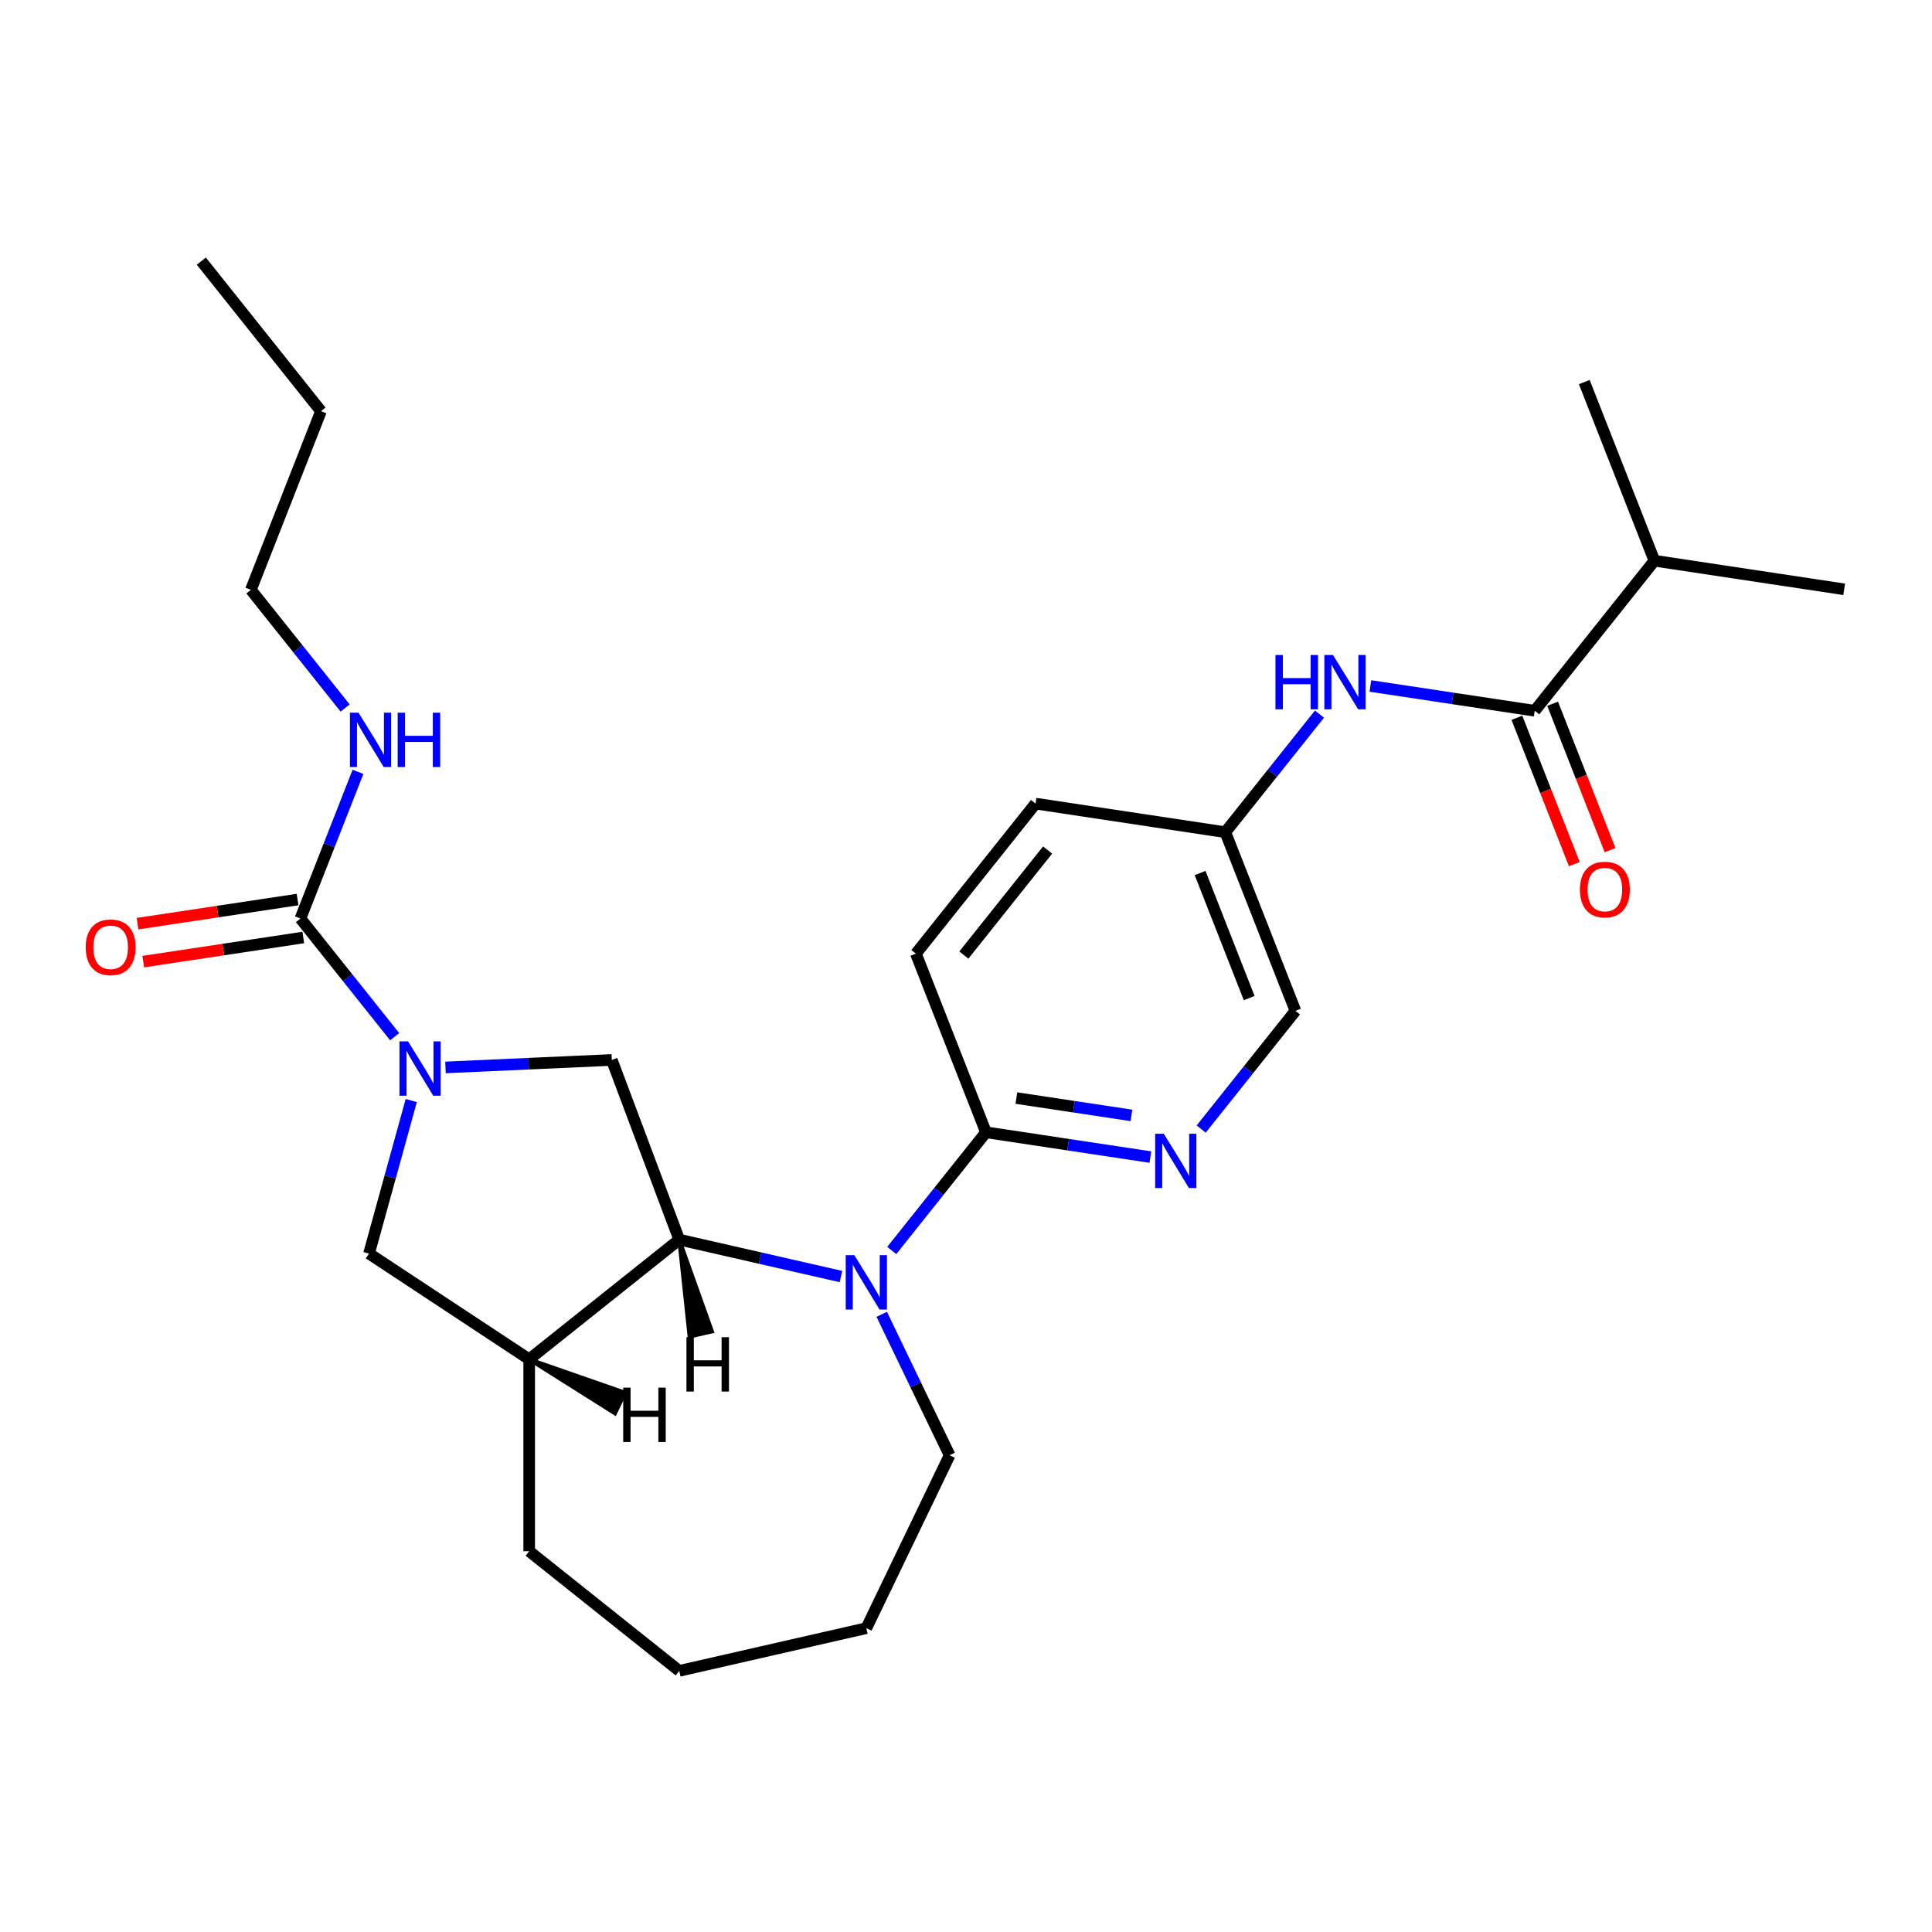 <?xml version='1.0' encoding='iso-8859-1'?>
<svg version='1.1' baseProfile='full'
              xmlns='http://www.w3.org/2000/svg'
                      xmlns:rdkit='http://www.rdkit.org/xml'
                      xmlns:xlink='http://www.w3.org/1999/xlink'
                  xml:space='preserve'
width='1000px' height='1000px' viewBox='0 0 1000 1000'>
<!-- END OF HEADER -->
<rect style='opacity:1.0;fill:#FFFFFF;stroke:none' width='1000' height='1000' x='0' y='0'> </rect>
<path class='bond-2' d='M 204.28,536.598 L 179.889,506.012' style='fill:none;fill-rule:evenodd;stroke:#0000FF;stroke-width:6px;stroke-linecap:butt;stroke-linejoin:miter;stroke-opacity:1' />
<path class='bond-2' d='M 179.889,506.012 L 155.497,475.426' style='fill:none;fill-rule:evenodd;stroke:#000000;stroke-width:6px;stroke-linecap:butt;stroke-linejoin:miter;stroke-opacity:1' />
<path class='bond-3' d='M 230.584,552.499 L 273.626,550.566' style='fill:none;fill-rule:evenodd;stroke:#0000FF;stroke-width:6px;stroke-linecap:butt;stroke-linejoin:miter;stroke-opacity:1' />
<path class='bond-3' d='M 273.626,550.566 L 316.668,548.633' style='fill:none;fill-rule:evenodd;stroke:#000000;stroke-width:6px;stroke-linecap:butt;stroke-linejoin:miter;stroke-opacity:1' />
<path class='bond-7' d='M 212.865,569.639 L 201.935,609.243' style='fill:none;fill-rule:evenodd;stroke:#0000FF;stroke-width:6px;stroke-linecap:butt;stroke-linejoin:miter;stroke-opacity:1' />
<path class='bond-7' d='M 201.935,609.243 L 191.005,648.846' style='fill:none;fill-rule:evenodd;stroke:#000000;stroke-width:6px;stroke-linecap:butt;stroke-linejoin:miter;stroke-opacity:1' />
<path class='bond-0' d='M 435.266,660.737 L 393.419,651.186' style='fill:none;fill-rule:evenodd;stroke:#0000FF;stroke-width:6px;stroke-linecap:butt;stroke-linejoin:miter;stroke-opacity:1' />
<path class='bond-0' d='M 393.419,651.186 L 351.572,641.635' style='fill:none;fill-rule:evenodd;stroke:#000000;stroke-width:6px;stroke-linecap:butt;stroke-linejoin:miter;stroke-opacity:1' />
<path class='bond-4' d='M 461.57,647.247 L 485.961,616.661' style='fill:none;fill-rule:evenodd;stroke:#0000FF;stroke-width:6px;stroke-linecap:butt;stroke-linejoin:miter;stroke-opacity:1' />
<path class='bond-4' d='M 485.961,616.661 L 510.353,586.075' style='fill:none;fill-rule:evenodd;stroke:#000000;stroke-width:6px;stroke-linecap:butt;stroke-linejoin:miter;stroke-opacity:1' />
<path class='bond-17' d='M 456.387,680.289 L 473.953,716.763' style='fill:none;fill-rule:evenodd;stroke:#0000FF;stroke-width:6px;stroke-linecap:butt;stroke-linejoin:miter;stroke-opacity:1' />
<path class='bond-17' d='M 473.953,716.763 L 491.518,753.238' style='fill:none;fill-rule:evenodd;stroke:#000000;stroke-width:6px;stroke-linecap:butt;stroke-linejoin:miter;stroke-opacity:1' />
<path class='bond-1' d='M 351.572,641.635 L 316.668,548.633' style='fill:none;fill-rule:evenodd;stroke:#000000;stroke-width:6px;stroke-linecap:butt;stroke-linejoin:miter;stroke-opacity:1' />
<path class='bond-27' d='M 351.572,641.635 L 273.908,703.57' style='fill:none;fill-rule:evenodd;stroke:#000000;stroke-width:6px;stroke-linecap:butt;stroke-linejoin:miter;stroke-opacity:1' />
<path class='bond-30' d='M 351.572,641.635 L 356.909,691.803 L 368.531,689.151 Z' style='fill:#000000;fill-rule:evenodd;fill-opacity:1;stroke:#000000;stroke-width:2px;stroke-linecap:butt;stroke-linejoin:miter;stroke-opacity:1;' />
<path class='bond-10' d='M 154.017,465.603 L 112.602,471.845' style='fill:none;fill-rule:evenodd;stroke:#000000;stroke-width:6px;stroke-linecap:butt;stroke-linejoin:miter;stroke-opacity:1' />
<path class='bond-10' d='M 112.602,471.845 L 71.187,478.088' style='fill:none;fill-rule:evenodd;stroke:#FF0000;stroke-width:6px;stroke-linecap:butt;stroke-linejoin:miter;stroke-opacity:1' />
<path class='bond-10' d='M 156.978,485.248 L 115.563,491.491' style='fill:none;fill-rule:evenodd;stroke:#000000;stroke-width:6px;stroke-linecap:butt;stroke-linejoin:miter;stroke-opacity:1' />
<path class='bond-10' d='M 115.563,491.491 L 74.148,497.733' style='fill:none;fill-rule:evenodd;stroke:#FF0000;stroke-width:6px;stroke-linecap:butt;stroke-linejoin:miter;stroke-opacity:1' />
<path class='bond-12' d='M 155.497,475.426 L 170.395,437.466' style='fill:none;fill-rule:evenodd;stroke:#000000;stroke-width:6px;stroke-linecap:butt;stroke-linejoin:miter;stroke-opacity:1' />
<path class='bond-12' d='M 170.395,437.466 L 185.294,399.506' style='fill:none;fill-rule:evenodd;stroke:#0000FF;stroke-width:6px;stroke-linecap:butt;stroke-linejoin:miter;stroke-opacity:1' />
<path class='bond-8' d='M 510.353,586.075 L 552.89,592.487' style='fill:none;fill-rule:evenodd;stroke:#000000;stroke-width:6px;stroke-linecap:butt;stroke-linejoin:miter;stroke-opacity:1' />
<path class='bond-8' d='M 552.89,592.487 L 595.427,598.898' style='fill:none;fill-rule:evenodd;stroke:#0000FF;stroke-width:6px;stroke-linecap:butt;stroke-linejoin:miter;stroke-opacity:1' />
<path class='bond-8' d='M 526.075,568.353 L 555.851,572.841' style='fill:none;fill-rule:evenodd;stroke:#000000;stroke-width:6px;stroke-linecap:butt;stroke-linejoin:miter;stroke-opacity:1' />
<path class='bond-8' d='M 555.851,572.841 L 585.627,577.329' style='fill:none;fill-rule:evenodd;stroke:#0000FF;stroke-width:6px;stroke-linecap:butt;stroke-linejoin:miter;stroke-opacity:1' />
<path class='bond-13' d='M 510.353,586.075 L 474.061,493.606' style='fill:none;fill-rule:evenodd;stroke:#000000;stroke-width:6px;stroke-linecap:butt;stroke-linejoin:miter;stroke-opacity:1' />
<path class='bond-5' d='M 273.908,703.57 L 191.005,648.846' style='fill:none;fill-rule:evenodd;stroke:#000000;stroke-width:6px;stroke-linecap:butt;stroke-linejoin:miter;stroke-opacity:1' />
<path class='bond-19' d='M 273.908,703.57 L 273.908,802.906' style='fill:none;fill-rule:evenodd;stroke:#000000;stroke-width:6px;stroke-linecap:butt;stroke-linejoin:miter;stroke-opacity:1' />
<path class='bond-31' d='M 273.908,703.57 L 318.326,731.576 L 323.498,720.836 Z' style='fill:#000000;fill-rule:evenodd;fill-opacity:1;stroke:#000000;stroke-width:2px;stroke-linecap:butt;stroke-linejoin:miter;stroke-opacity:1;' />
<path class='bond-6' d='M 794.384,367.888 L 751.847,361.477' style='fill:none;fill-rule:evenodd;stroke:#000000;stroke-width:6px;stroke-linecap:butt;stroke-linejoin:miter;stroke-opacity:1' />
<path class='bond-6' d='M 751.847,361.477 L 709.31,355.066' style='fill:none;fill-rule:evenodd;stroke:#0000FF;stroke-width:6px;stroke-linecap:butt;stroke-linejoin:miter;stroke-opacity:1' />
<path class='bond-11' d='M 785.137,371.518 L 800.004,409.398' style='fill:none;fill-rule:evenodd;stroke:#000000;stroke-width:6px;stroke-linecap:butt;stroke-linejoin:miter;stroke-opacity:1' />
<path class='bond-11' d='M 800.004,409.398 L 814.871,447.279' style='fill:none;fill-rule:evenodd;stroke:#FF0000;stroke-width:6px;stroke-linecap:butt;stroke-linejoin:miter;stroke-opacity:1' />
<path class='bond-11' d='M 803.631,364.259 L 818.498,402.14' style='fill:none;fill-rule:evenodd;stroke:#000000;stroke-width:6px;stroke-linecap:butt;stroke-linejoin:miter;stroke-opacity:1' />
<path class='bond-11' d='M 818.498,402.14 L 833.365,440.02' style='fill:none;fill-rule:evenodd;stroke:#FF0000;stroke-width:6px;stroke-linecap:butt;stroke-linejoin:miter;stroke-opacity:1' />
<path class='bond-16' d='M 794.384,367.888 L 856.319,290.224' style='fill:none;fill-rule:evenodd;stroke:#000000;stroke-width:6px;stroke-linecap:butt;stroke-linejoin:miter;stroke-opacity:1' />
<path class='bond-15' d='M 621.731,584.388 L 646.123,553.802' style='fill:none;fill-rule:evenodd;stroke:#0000FF;stroke-width:6px;stroke-linecap:butt;stroke-linejoin:miter;stroke-opacity:1' />
<path class='bond-15' d='M 646.123,553.802 L 670.514,523.216' style='fill:none;fill-rule:evenodd;stroke:#000000;stroke-width:6px;stroke-linecap:butt;stroke-linejoin:miter;stroke-opacity:1' />
<path class='bond-9' d='M 682.96,369.633 L 658.591,400.19' style='fill:none;fill-rule:evenodd;stroke:#0000FF;stroke-width:6px;stroke-linecap:butt;stroke-linejoin:miter;stroke-opacity:1' />
<path class='bond-9' d='M 658.591,400.19 L 634.223,430.747' style='fill:none;fill-rule:evenodd;stroke:#000000;stroke-width:6px;stroke-linecap:butt;stroke-linejoin:miter;stroke-opacity:1' />
<path class='bond-20' d='M 178.637,366.464 L 154.245,335.878' style='fill:none;fill-rule:evenodd;stroke:#0000FF;stroke-width:6px;stroke-linecap:butt;stroke-linejoin:miter;stroke-opacity:1' />
<path class='bond-20' d='M 154.245,335.878 L 129.854,305.293' style='fill:none;fill-rule:evenodd;stroke:#000000;stroke-width:6px;stroke-linecap:butt;stroke-linejoin:miter;stroke-opacity:1' />
<path class='bond-18' d='M 474.061,493.606 L 535.996,415.942' style='fill:none;fill-rule:evenodd;stroke:#000000;stroke-width:6px;stroke-linecap:butt;stroke-linejoin:miter;stroke-opacity:1' />
<path class='bond-18' d='M 498.884,494.343 L 542.239,439.979' style='fill:none;fill-rule:evenodd;stroke:#000000;stroke-width:6px;stroke-linecap:butt;stroke-linejoin:miter;stroke-opacity:1' />
<path class='bond-14' d='M 634.223,430.747 L 535.996,415.942' style='fill:none;fill-rule:evenodd;stroke:#000000;stroke-width:6px;stroke-linecap:butt;stroke-linejoin:miter;stroke-opacity:1' />
<path class='bond-29' d='M 634.223,430.747 L 670.514,523.216' style='fill:none;fill-rule:evenodd;stroke:#000000;stroke-width:6px;stroke-linecap:butt;stroke-linejoin:miter;stroke-opacity:1' />
<path class='bond-29' d='M 621.172,451.876 L 646.577,516.604' style='fill:none;fill-rule:evenodd;stroke:#000000;stroke-width:6px;stroke-linecap:butt;stroke-linejoin:miter;stroke-opacity:1' />
<path class='bond-21' d='M 856.319,290.224 L 954.545,305.03' style='fill:none;fill-rule:evenodd;stroke:#000000;stroke-width:6px;stroke-linecap:butt;stroke-linejoin:miter;stroke-opacity:1' />
<path class='bond-22' d='M 856.319,290.224 L 820.027,197.755' style='fill:none;fill-rule:evenodd;stroke:#000000;stroke-width:6px;stroke-linecap:butt;stroke-linejoin:miter;stroke-opacity:1' />
<path class='bond-28' d='M 491.518,753.238 L 448.418,842.736' style='fill:none;fill-rule:evenodd;stroke:#000000;stroke-width:6px;stroke-linecap:butt;stroke-linejoin:miter;stroke-opacity:1' />
<path class='bond-25' d='M 273.908,802.906 L 351.572,864.841' style='fill:none;fill-rule:evenodd;stroke:#000000;stroke-width:6px;stroke-linecap:butt;stroke-linejoin:miter;stroke-opacity:1' />
<path class='bond-23' d='M 129.854,305.293 L 166.145,212.823' style='fill:none;fill-rule:evenodd;stroke:#000000;stroke-width:6px;stroke-linecap:butt;stroke-linejoin:miter;stroke-opacity:1' />
<path class='bond-26' d='M 166.145,212.823 L 104.21,135.159' style='fill:none;fill-rule:evenodd;stroke:#000000;stroke-width:6px;stroke-linecap:butt;stroke-linejoin:miter;stroke-opacity:1' />
<path class='bond-24' d='M 448.418,842.736 L 351.572,864.841' style='fill:none;fill-rule:evenodd;stroke:#000000;stroke-width:6px;stroke-linecap:butt;stroke-linejoin:miter;stroke-opacity:1' />
<path  class='atom-0' d='M 211.214 539.024
L 220.432 553.924
Q 221.346 555.394, 222.816 558.057
Q 224.286 560.719, 224.366 560.878
L 224.366 539.024
L 228.101 539.024
L 228.101 567.156
L 224.247 567.156
L 214.353 550.865
Q 213.2 548.957, 211.969 546.772
Q 210.777 544.587, 210.419 543.911
L 210.419 567.156
L 206.764 567.156
L 206.764 539.024
L 211.214 539.024
' fill='#0000FF'/>
<path  class='atom-1' d='M 442.199 649.673
L 451.418 664.574
Q 452.332 666.044, 453.802 668.706
Q 455.272 671.368, 455.351 671.527
L 455.351 649.673
L 459.086 649.673
L 459.086 677.805
L 455.232 677.805
L 445.338 661.514
Q 444.186 659.607, 442.954 657.421
Q 441.762 655.236, 441.405 654.561
L 441.405 677.805
L 437.749 677.805
L 437.749 649.673
L 442.199 649.673
' fill='#0000FF'/>
<path  class='atom-9' d='M 602.361 586.814
L 611.579 601.715
Q 612.493 603.185, 613.963 605.847
Q 615.433 608.509, 615.513 608.668
L 615.513 586.814
L 619.248 586.814
L 619.248 614.946
L 615.394 614.946
L 605.5 598.655
Q 604.347 596.748, 603.116 594.563
Q 601.924 592.377, 601.566 591.702
L 601.566 614.946
L 597.91 614.946
L 597.91 586.814
L 602.361 586.814
' fill='#0000FF'/>
<path  class='atom-10' d='M 660.178 339.017
L 663.993 339.017
L 663.993 350.977
L 678.376 350.977
L 678.376 339.017
L 682.191 339.017
L 682.191 367.149
L 678.376 367.149
L 678.376 354.156
L 663.993 354.156
L 663.993 367.149
L 660.178 367.149
L 660.178 339.017
' fill='#0000FF'/>
<path  class='atom-10' d='M 689.939 339.017
L 699.158 353.918
Q 700.071 355.388, 701.542 358.05
Q 703.012 360.712, 703.091 360.871
L 703.091 339.017
L 706.826 339.017
L 706.826 367.149
L 702.972 367.149
L 693.078 350.858
Q 691.926 348.951, 690.694 346.765
Q 689.502 344.58, 689.144 343.905
L 689.144 367.149
L 685.489 367.149
L 685.489 339.017
L 689.939 339.017
' fill='#0000FF'/>
<path  class='atom-11' d='M 44.357 490.31
Q 44.357 483.556, 47.695 479.781
Q 51.032 476.006, 57.271 476.006
Q 63.509 476.006, 66.847 479.781
Q 70.184 483.556, 70.184 490.31
Q 70.184 497.145, 66.807 501.039
Q 63.43 504.893, 57.271 504.893
Q 51.072 504.893, 47.695 501.039
Q 44.357 497.185, 44.357 490.31
M 57.271 501.714
Q 61.562 501.714, 63.867 498.853
Q 66.211 495.953, 66.211 490.31
Q 66.211 484.787, 63.867 482.006
Q 61.562 479.185, 57.271 479.185
Q 52.979 479.185, 50.635 481.966
Q 48.331 484.748, 48.331 490.31
Q 48.331 495.992, 50.635 498.853
Q 52.979 501.714, 57.271 501.714
' fill='#FF0000'/>
<path  class='atom-12' d='M 817.762 460.437
Q 817.762 453.682, 821.1 449.908
Q 824.437 446.133, 830.676 446.133
Q 836.914 446.133, 840.252 449.908
Q 843.589 453.682, 843.589 460.437
Q 843.589 467.272, 840.212 471.165
Q 836.834 475.02, 830.676 475.02
Q 824.477 475.02, 821.1 471.165
Q 817.762 467.311, 817.762 460.437
M 830.676 471.841
Q 834.967 471.841, 837.271 468.98
Q 839.616 466.079, 839.616 460.437
Q 839.616 454.914, 837.271 452.133
Q 834.967 449.312, 830.676 449.312
Q 826.384 449.312, 824.04 452.093
Q 821.735 454.874, 821.735 460.437
Q 821.735 466.119, 824.04 468.98
Q 826.384 471.841, 830.676 471.841
' fill='#FF0000'/>
<path  class='atom-13' d='M 185.57 368.891
L 194.789 383.791
Q 195.703 385.261, 197.173 387.923
Q 198.643 390.585, 198.722 390.744
L 198.722 368.891
L 202.457 368.891
L 202.457 397.022
L 198.603 397.022
L 188.709 380.731
Q 187.557 378.824, 186.325 376.639
Q 185.133 374.453, 184.776 373.778
L 184.776 397.022
L 181.12 397.022
L 181.12 368.891
L 185.57 368.891
' fill='#0000FF'/>
<path  class='atom-13' d='M 205.835 368.891
L 209.649 368.891
L 209.649 380.851
L 224.033 380.851
L 224.033 368.891
L 227.848 368.891
L 227.848 397.022
L 224.033 397.022
L 224.033 384.029
L 209.649 384.029
L 209.649 397.022
L 205.835 397.022
L 205.835 368.891
' fill='#0000FF'/>
<path  class='atom-28' d='M 355.302 692.132
L 359.117 692.132
L 359.117 704.093
L 373.5 704.093
L 373.5 692.132
L 377.315 692.132
L 377.315 720.264
L 373.5 720.264
L 373.5 707.271
L 359.117 707.271
L 359.117 720.264
L 355.302 720.264
L 355.302 692.132
' fill='#000000'/>
<path  class='atom-29' d='M 322.568 718.237
L 326.382 718.237
L 326.382 730.197
L 340.766 730.197
L 340.766 718.237
L 344.58 718.237
L 344.58 746.369
L 340.766 746.369
L 340.766 733.376
L 326.382 733.376
L 326.382 746.369
L 322.568 746.369
L 322.568 718.237
' fill='#000000'/>
</svg>

